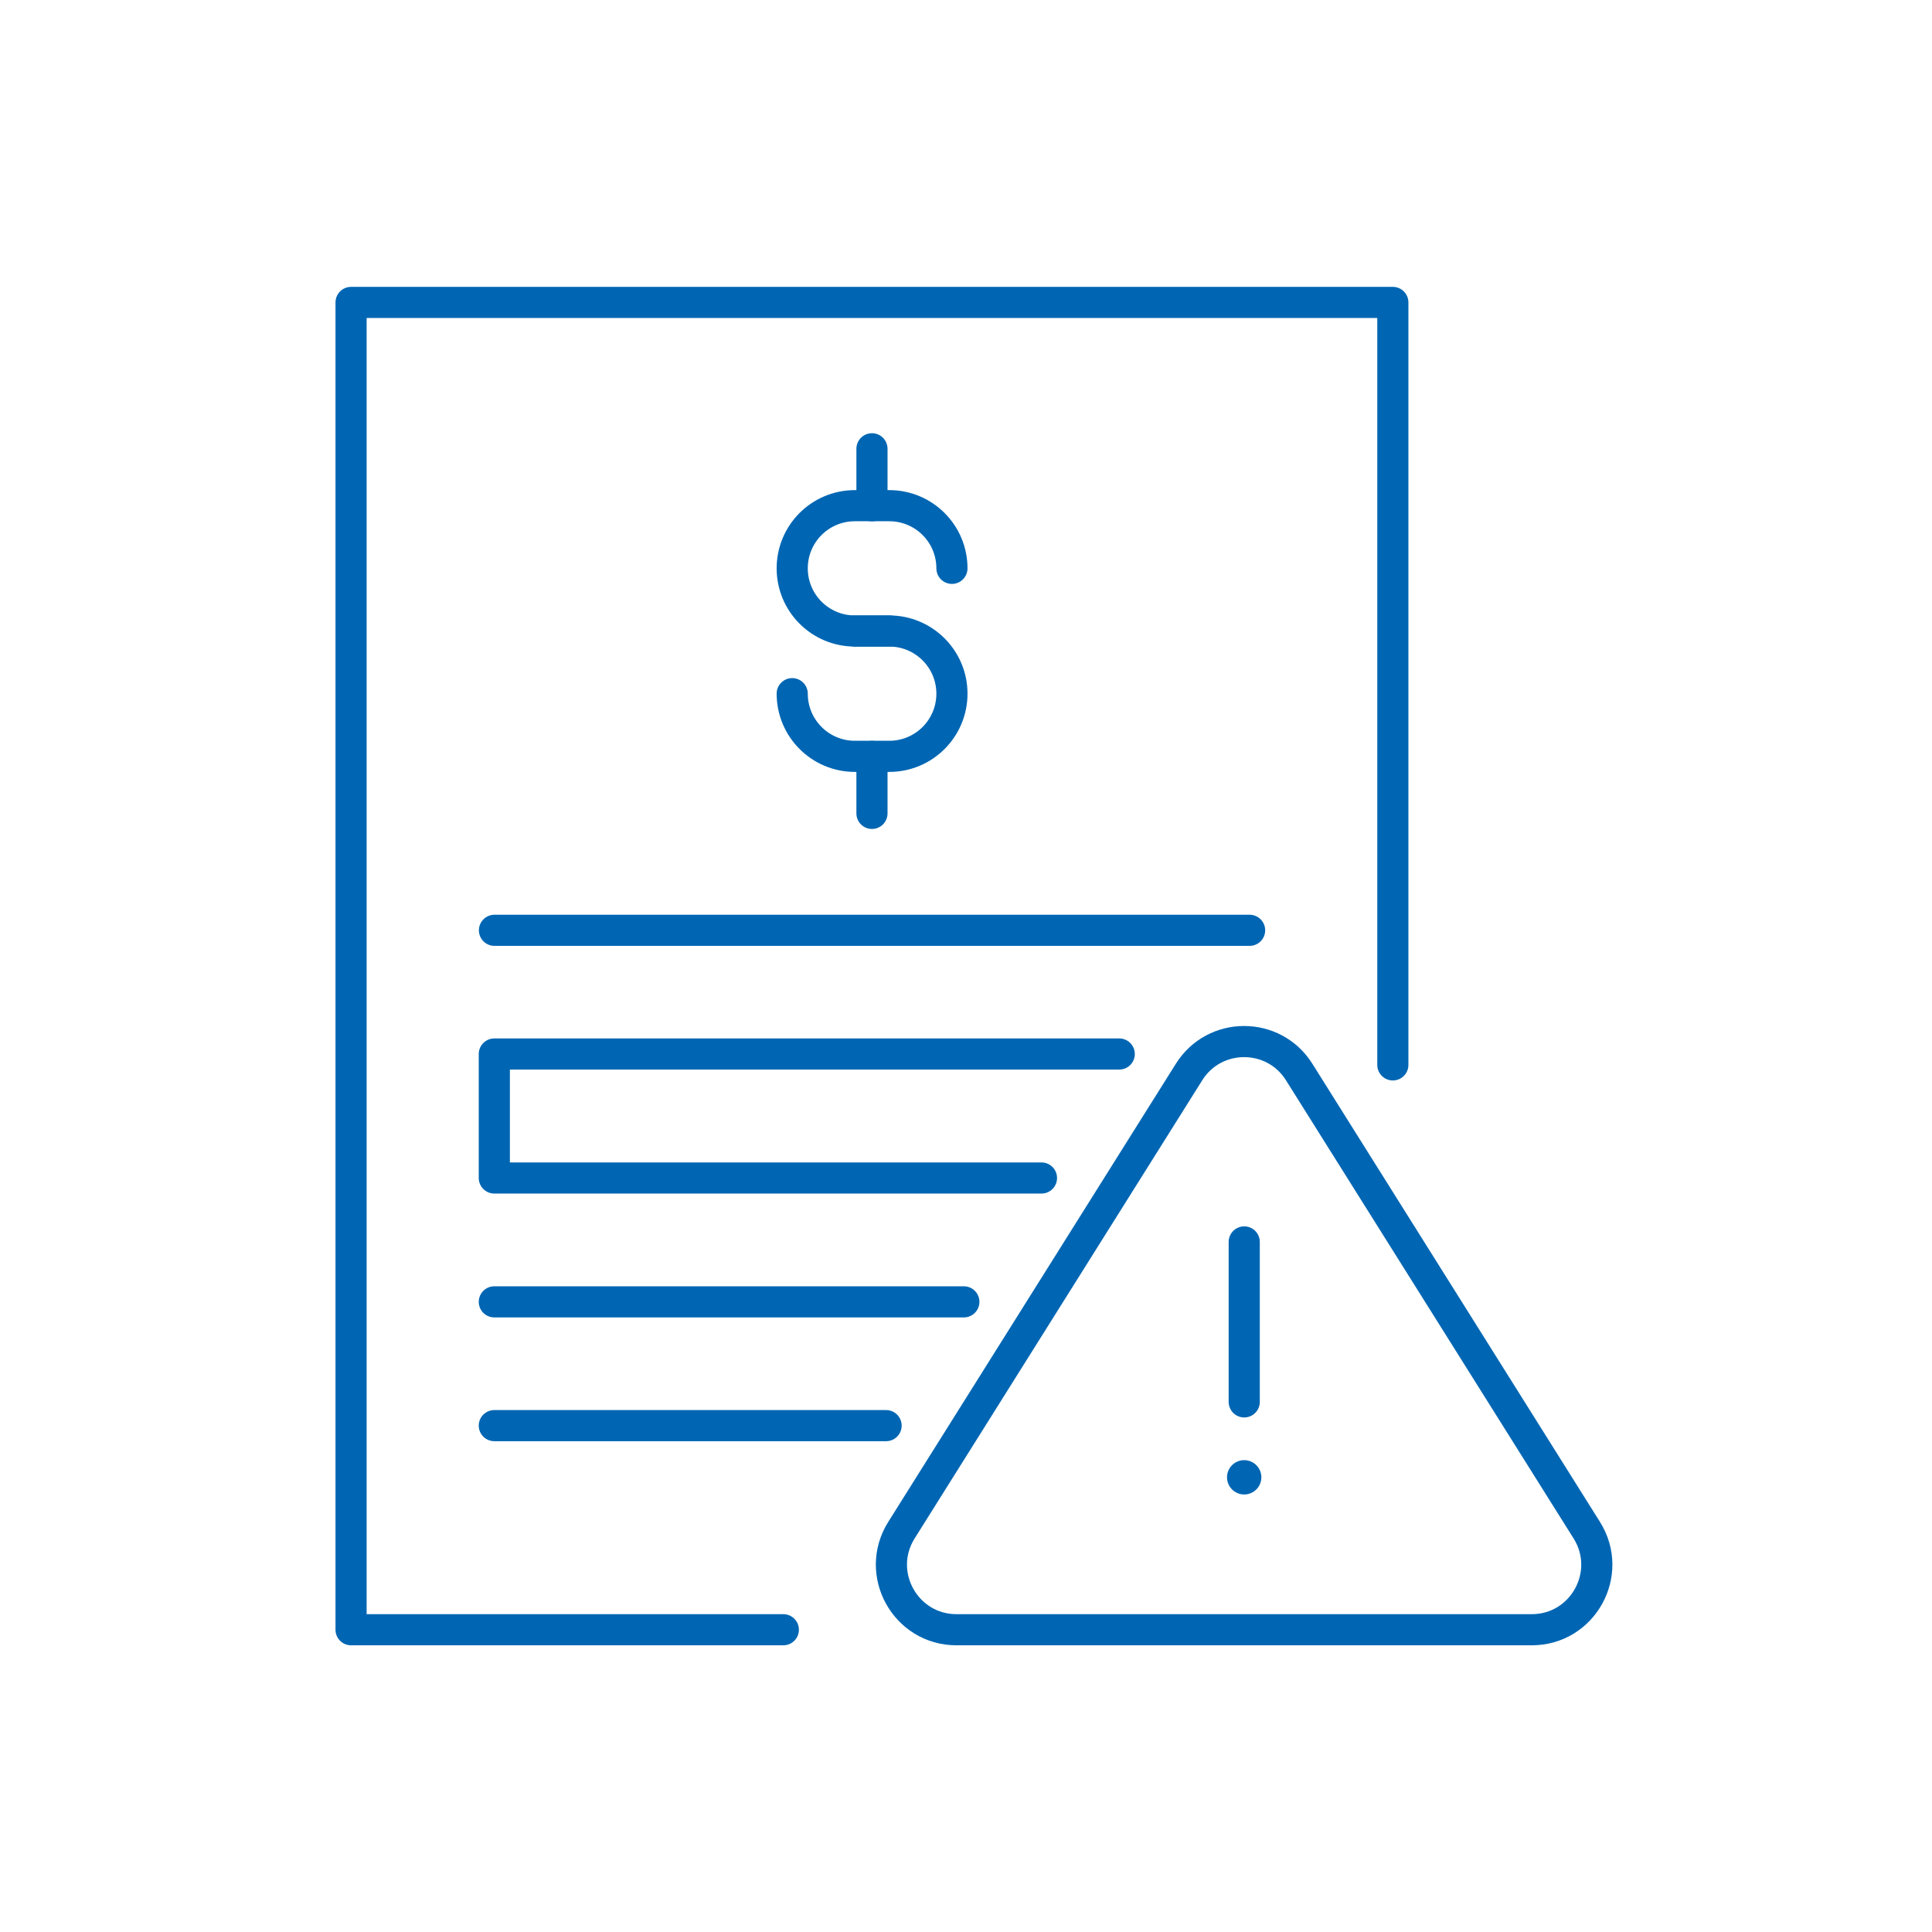 <svg width="104" height="104" viewBox="0 0 104 104" fill="none" xmlns="http://www.w3.org/2000/svg">
<rect width="104" height="104" fill="white"/>
<g clip-path="url(#clip0_2022_4195)">
<path d="M47.87 33.967H46.018C44.153 33.967 42.645 32.459 42.645 30.594C42.645 28.729 44.153 27.221 46.018 27.221H47.87C49.734 27.221 51.243 28.729 51.243 30.594" stroke="#0066B3" stroke-width="1.676" stroke-linecap="round" stroke-linejoin="round"/>
<path d="M46.018 33.967H47.87C49.734 33.967 51.243 35.48 51.243 37.34C51.243 39.205 49.734 40.714 47.87 40.714H46.018C44.153 40.714 42.645 39.201 42.645 37.34" stroke="#0066B3" stroke-width="1.676" stroke-linecap="round" stroke-linejoin="round"/>
<path d="M46.938 43.785V40.718" stroke="#0066B3" stroke-width="1.676" stroke-linecap="round" stroke-linejoin="round"/>
<path d="M46.938 27.225V24.158" stroke="#0066B3" stroke-width="1.676" stroke-linecap="round" stroke-linejoin="round"/>
<path d="M64.008 57.705L48.525 82.369C47.063 84.699 48.739 87.729 51.488 87.729H82.454C85.207 87.729 86.879 84.699 85.416 82.369L69.933 57.705C68.563 55.522 65.379 55.522 64.008 57.705Z" stroke="#0066B3" stroke-width="1.676" stroke-linecap="round" stroke-linejoin="round"/>
<path d="M66.977 66.853V75.464" stroke="#0066B3" stroke-width="1.676" stroke-linecap="round" stroke-linejoin="round"/>
<circle cx="66.975" cy="79.524" r="0.924" fill="#0066B3"/>
<path d="M74.977 57.324V16.28H18.898V87.729H42.167" stroke="#0066B3" stroke-width="1.676" stroke-linecap="round" stroke-linejoin="round"/>
<path d="M26.617 50.079H67.267" stroke="#0066B3" stroke-width="1.676" stroke-linecap="round" stroke-linejoin="round"/>
<path d="M56.063 63.412H26.609V56.737H60.249" stroke="#0066B3" stroke-width="1.676" stroke-linecap="round" stroke-linejoin="round"/>
<path d="M51.885 70.079H26.609" stroke="#0066B3" stroke-width="1.676" stroke-linecap="round" stroke-linejoin="round"/>
<path d="M47.699 76.742H26.609" stroke="#0066B3" stroke-width="1.676" stroke-linecap="round" stroke-linejoin="round"/>
</g>
<defs>
<clipPath id="clip0_2022_4195">
<rect width="68.909" height="73.297" fill="white" transform="translate(17.977 15.358)"/>
</clipPath>
</defs>
</svg>
